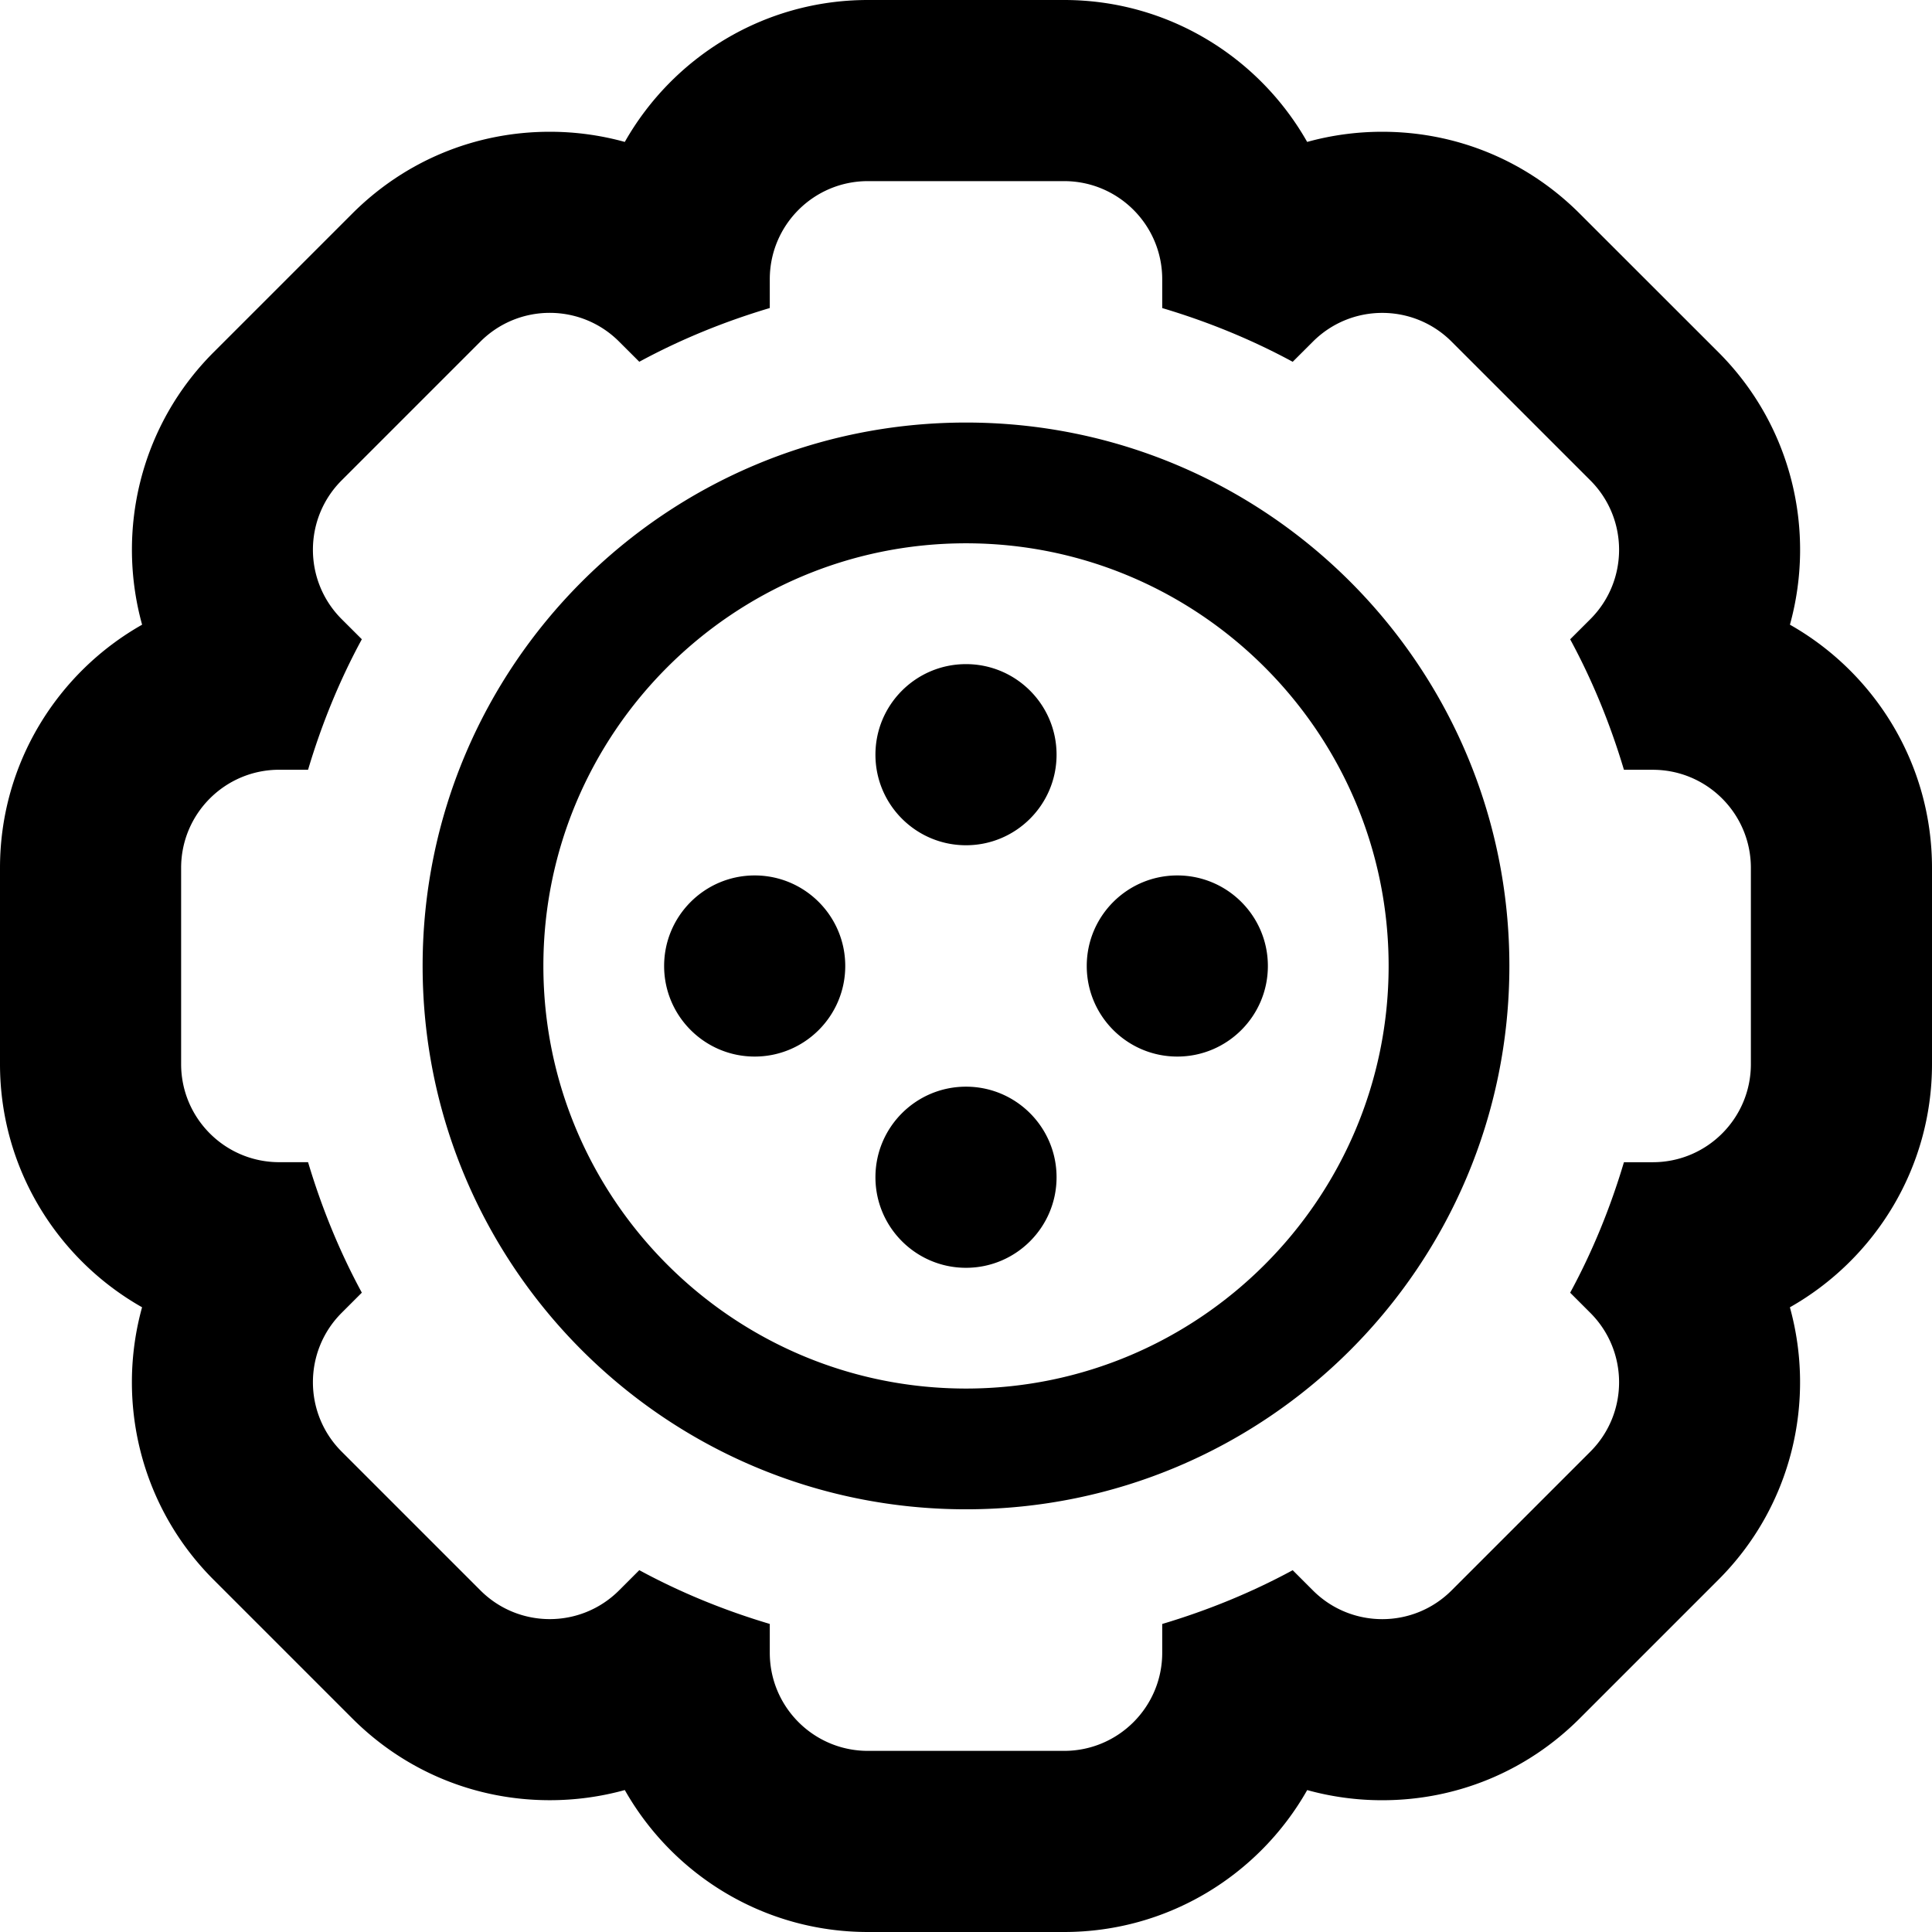 <svg xmlns="http://www.w3.org/2000/svg" viewBox="0 0 512 512"><path d="M474.35 165.55c6.89-24.88.57-52.67-18.94-72.19L418.63 56.6c-13.98-13.98-32.56-21.68-52.33-21.68-6.82 0-13.49.92-19.89 2.69C333.69 15.17 309.58 0 282 0h-52c-27.58 0-51.69 15.17-64.42 37.61a74.512 74.512 0 0 0-19.89-2.69c-19.77 0-38.35 7.7-52.33 21.68L56.6 93.36c-19.52 19.52-25.83 47.32-18.94 72.19C15.19 178.27 0 202.39 0 230v52c0 27.6 15.19 51.72 37.65 64.44-6.89 24.88-.57 52.67 18.94 72.19l36.77 36.77c13.98 13.98 32.56 21.67 52.33 21.67 6.82 0 13.49-.92 19.89-2.69C178.3 496.83 202.41 512 230 512h52c27.59 0 51.7-15.17 64.42-37.61a74.457 74.457 0 0 0 19.89 2.69c19.77 0 38.35-7.7 52.32-21.67l36.77-36.77c19.52-19.52 25.83-47.32 18.94-72.19C496.81 333.72 512 309.6 512 282v-52c0-27.61-15.19-51.73-37.65-64.45zM464 282c0 14.36-11.64 26-26 26h-7.64c-3.6 12.09-8.34 23.69-14.25 34.58l5.35 5.35c10.15 10.15 10.15 26.62 0 36.77l-36.77 36.77c-5.08 5.08-11.73 7.62-18.38 7.62s-13.31-2.54-18.38-7.62l-5.35-5.35c-10.89 5.9-22.49 10.64-34.58 14.25V438c0 14.36-11.64 26-26 26h-52c-14.36 0-26-11.64-26-26v-7.64c-12.09-3.6-23.69-8.34-34.58-14.25l-5.35 5.35c-5.08 5.08-11.73 7.62-18.38 7.62s-13.31-2.54-18.38-7.62l-36.77-36.77c-10.15-10.15-10.15-26.62 0-36.77l5.35-5.35c-5.9-10.89-10.64-22.49-14.25-34.58H74c-14.36 0-26-11.64-26-26v-52c0-14.36 11.64-26 26-26h7.64c3.6-12.09 8.34-23.69 14.25-34.58l-5.35-5.34c-10.15-10.15-10.15-26.62 0-36.77l36.77-36.77c5.08-5.08 11.73-7.62 18.38-7.62s13.31 2.54 18.38 7.62l5.35 5.34c10.89-5.9 22.49-10.64 34.58-14.24V74c0-14.36 11.64-26 26-26h52c14.36 0 26 11.64 26 26v7.64c12.09 3.6 23.69 8.34 34.58 14.24l5.35-5.34c5.08-5.08 11.73-7.62 18.38-7.62s13.31 2.54 18.38 7.62l36.77 36.77c10.15 10.15 10.15 26.62 0 36.77l-5.35 5.34c5.9 10.89 10.64 22.49 14.25 34.58H438c14.36 0 26 11.64 26 26v52zM256 111.98c-79.53 0-144 64.47-144 144s64.47 144 144 144 144-64.47 144-144-64.47-144-144-144zm0 256c-61.76 0-112-50.24-112-112s50.24-112 112-112 112 50.24 112 112-50.24 112-112 112zM256 176c-13.25 0-24 10.74-24 24 0 13.25 10.75 24 24 24s24-10.75 24-24c0-13.26-10.75-24-24-24zm0 111.98c-13.25 0-24 10.74-24 24 0 13.25 10.75 24 24 24s24-10.75 24-24-10.75-24-24-24zM312 232c-13.25 0-24 10.74-24 24 0 13.25 10.75 24 24 24s24-10.75 24-24c0-13.26-10.75-24-24-24zm-112 0c-13.25 0-24 10.74-24 24 0 13.25 10.75 24 24 24s24-10.75 24-24c0-13.26-10.75-24-24-24z"/></svg>